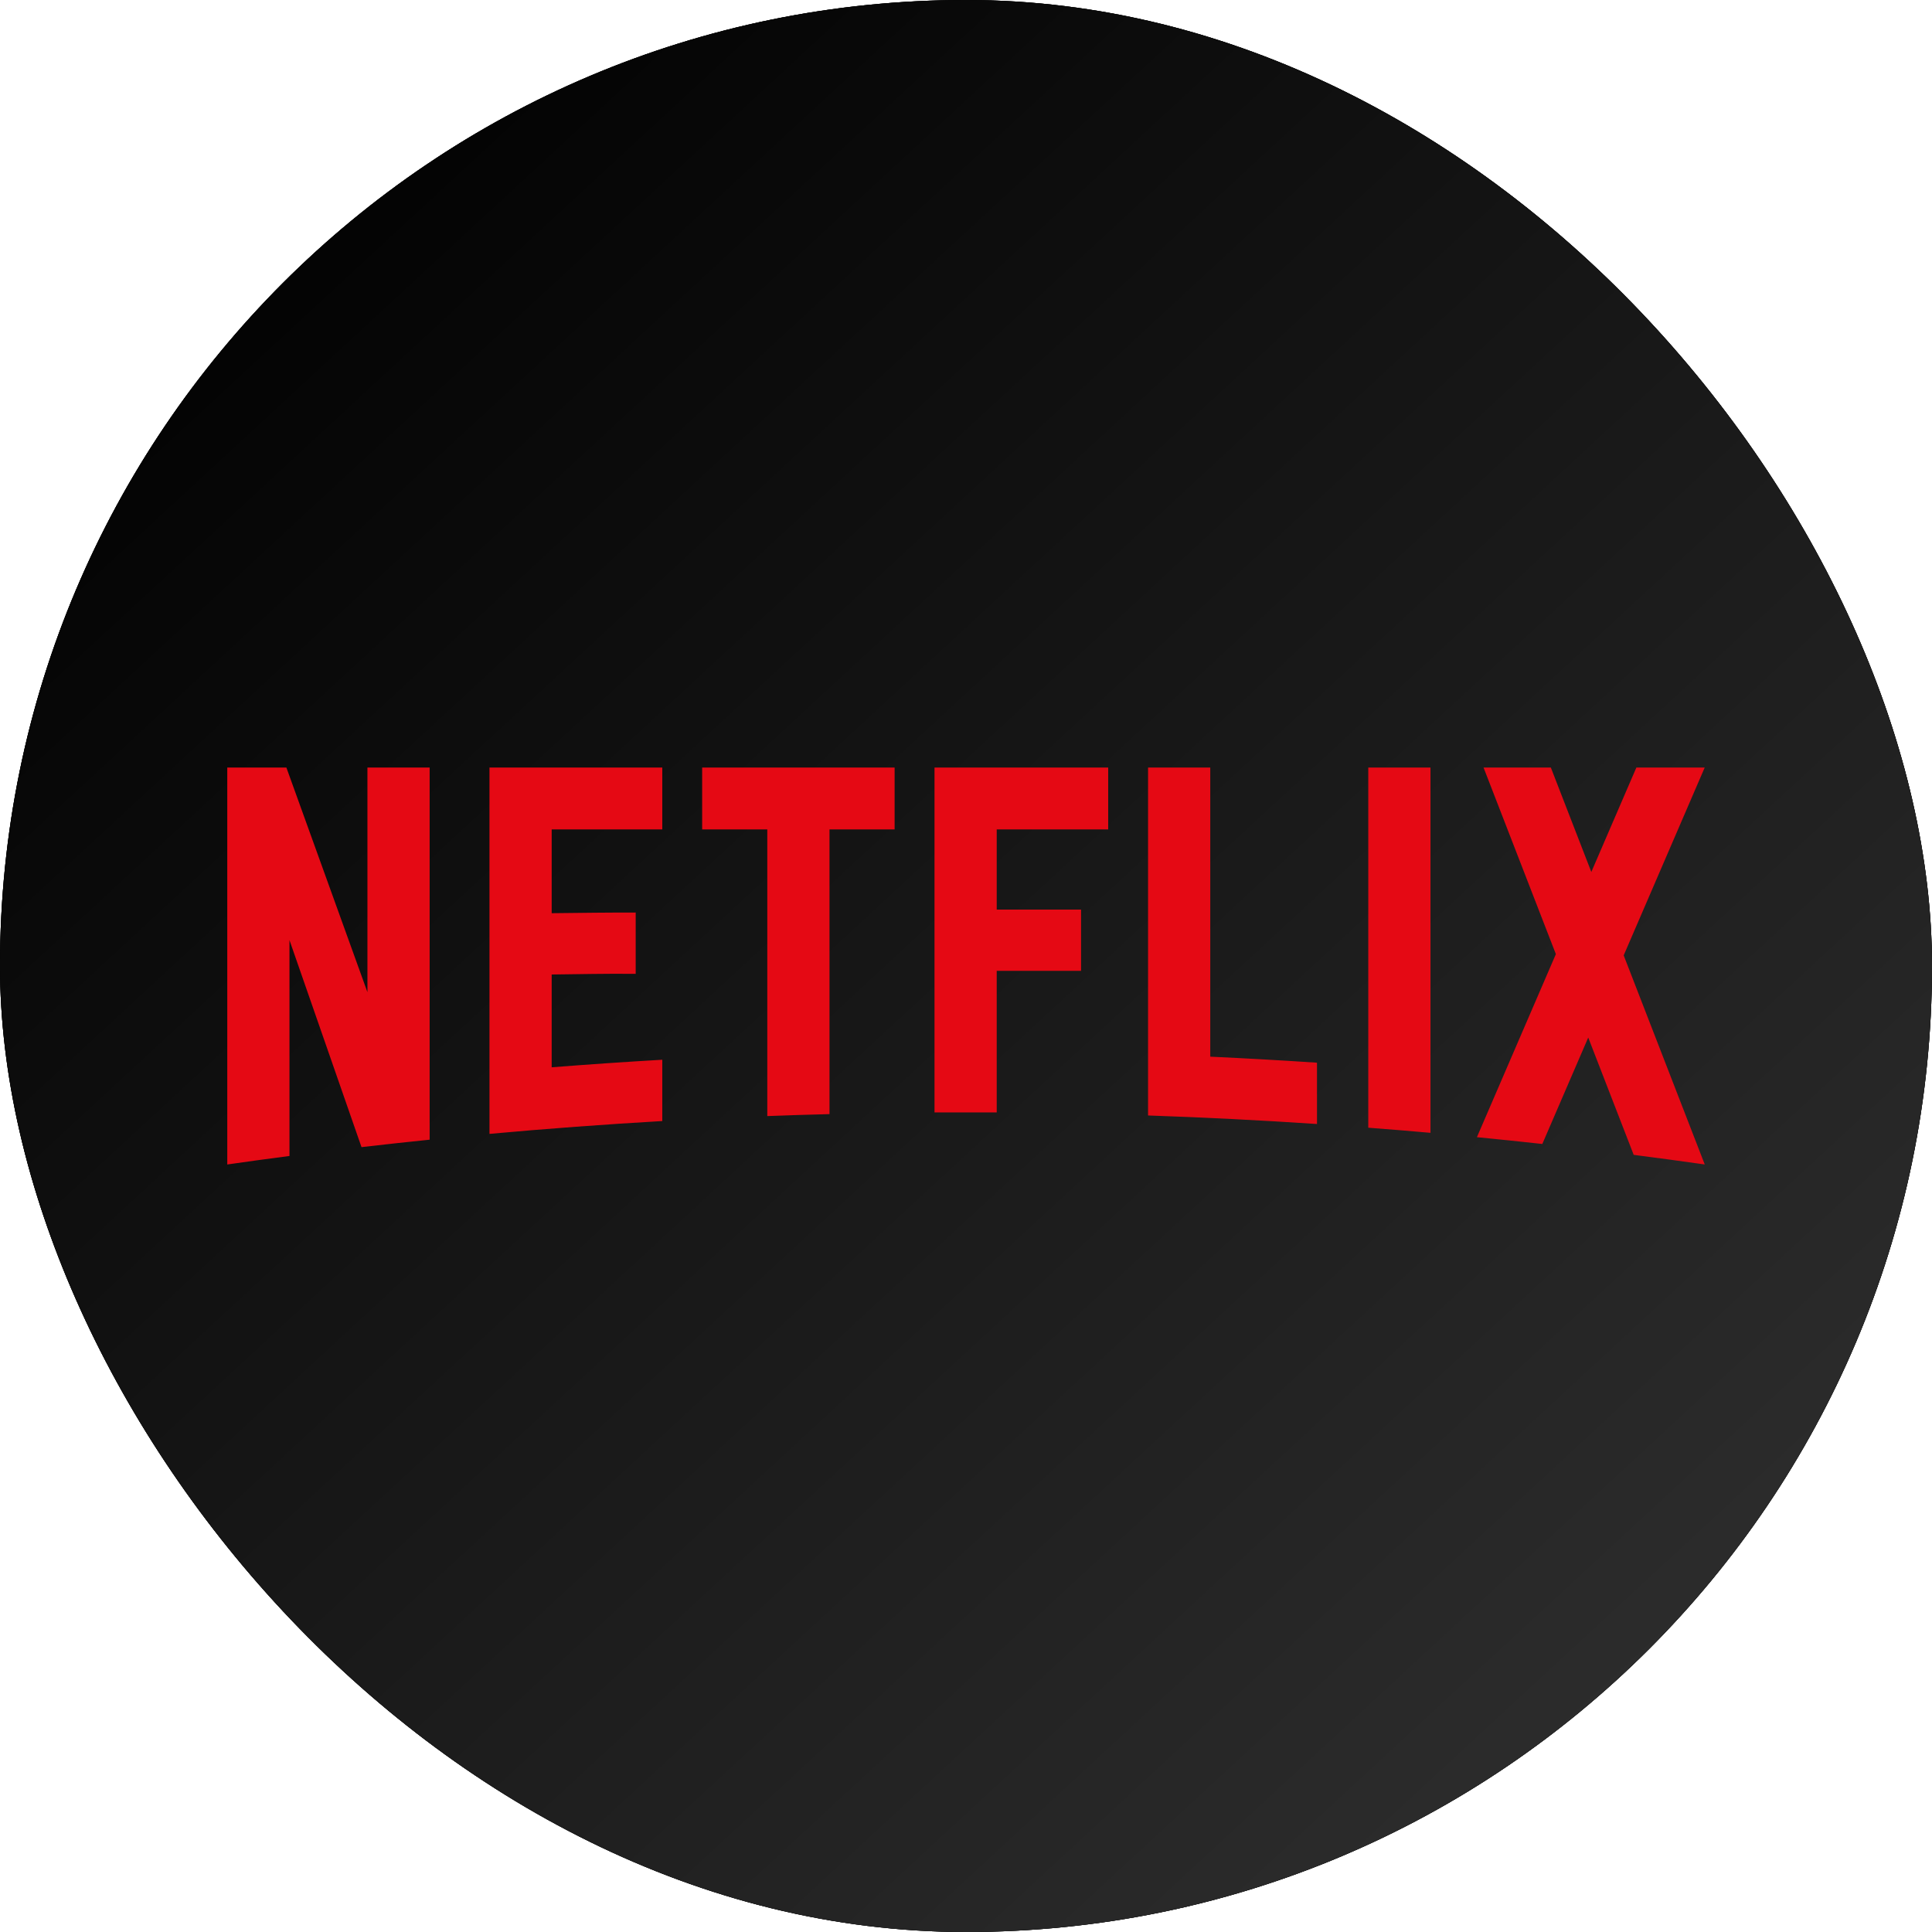 <?xml version="1.0" encoding="UTF-8"?> <svg xmlns="http://www.w3.org/2000/svg" width="60" height="60" viewBox="0 0 60 60" fill="none"><g clip-path="url(#clip0_524_291)"><path d="M53.517 60H6.483C2.903 60 0 57.097 0 53.517V6.483C0 2.903 2.903 0 6.483 0H53.517C57.097 0 60 2.903 60 6.483V53.517C60 57.097 57.097 60 53.517 60Z" fill="black"></path><path d="M53.517 60H6.483C2.903 60 0 57.097 0 53.517V6.483C0 2.903 2.903 0 6.483 0H53.517C57.097 0 60 2.903 60 6.483V53.517C60 57.097 57.097 60 53.517 60Z" fill="black"></path><path d="M53.517 60H6.483C2.903 60 0 57.097 0 53.517V6.483C0 2.903 2.903 0 6.483 0H53.517C57.097 0 60 2.903 60 6.483V53.517C60 57.097 57.097 60 53.517 60Z" fill="url(#paint0_linear_524_291)"></path><path d="M42.493 35.022C43.138 35.071 43.782 35.124 44.425 35.181V23.837H42.493V35.022ZM11.411 30.813L8.894 23.837H7.058V36.164C7.7 36.072 8.344 35.984 8.99 35.9V29.197L11.227 35.625C11.931 35.544 12.636 35.466 13.343 35.394V23.837H11.411V30.813ZM15.201 35.214C16.987 35.051 18.777 34.919 20.568 34.815V32.911C19.42 32.978 18.275 33.056 17.133 33.146V30.264C17.882 30.256 18.868 30.233 19.742 30.244V28.34C19.044 28.338 17.922 28.35 17.133 28.36V25.758H20.568V23.837H15.201V35.214ZM21.806 25.758H23.829V34.661C24.472 34.636 25.116 34.616 25.761 34.6V25.758H27.783V23.837H21.806V25.758ZM29.022 34.547L30.954 34.547V30.151H33.573V28.248H30.954V25.758H34.416V23.837H29.022V34.547ZM52.941 23.837H50.819L49.42 27.08L48.163 23.837H46.073L48.319 29.631L45.867 35.316C46.545 35.382 47.222 35.453 47.898 35.527L49.324 32.222L50.736 35.865C51.471 35.96 52.205 36.059 52.939 36.163L52.942 36.162L50.425 29.67L52.941 23.837ZM37.586 23.836H35.654V34.642C37.41 34.702 39.159 34.791 40.9 34.907V33.003C39.799 32.93 38.694 32.867 37.586 32.816V23.836Z" fill="#E50914"></path></g><defs><linearGradient id="paint0_linear_524_291" x1="5.285" y1="4.472" x2="55.285" y2="58.537" gradientUnits="userSpaceOnUse"><stop></stop><stop offset="1" stop-color="#313131"></stop></linearGradient><clipPath id="clip0_524_291"><rect width="60" height="60" rx="30" fill="white"></rect></clipPath></defs></svg> 